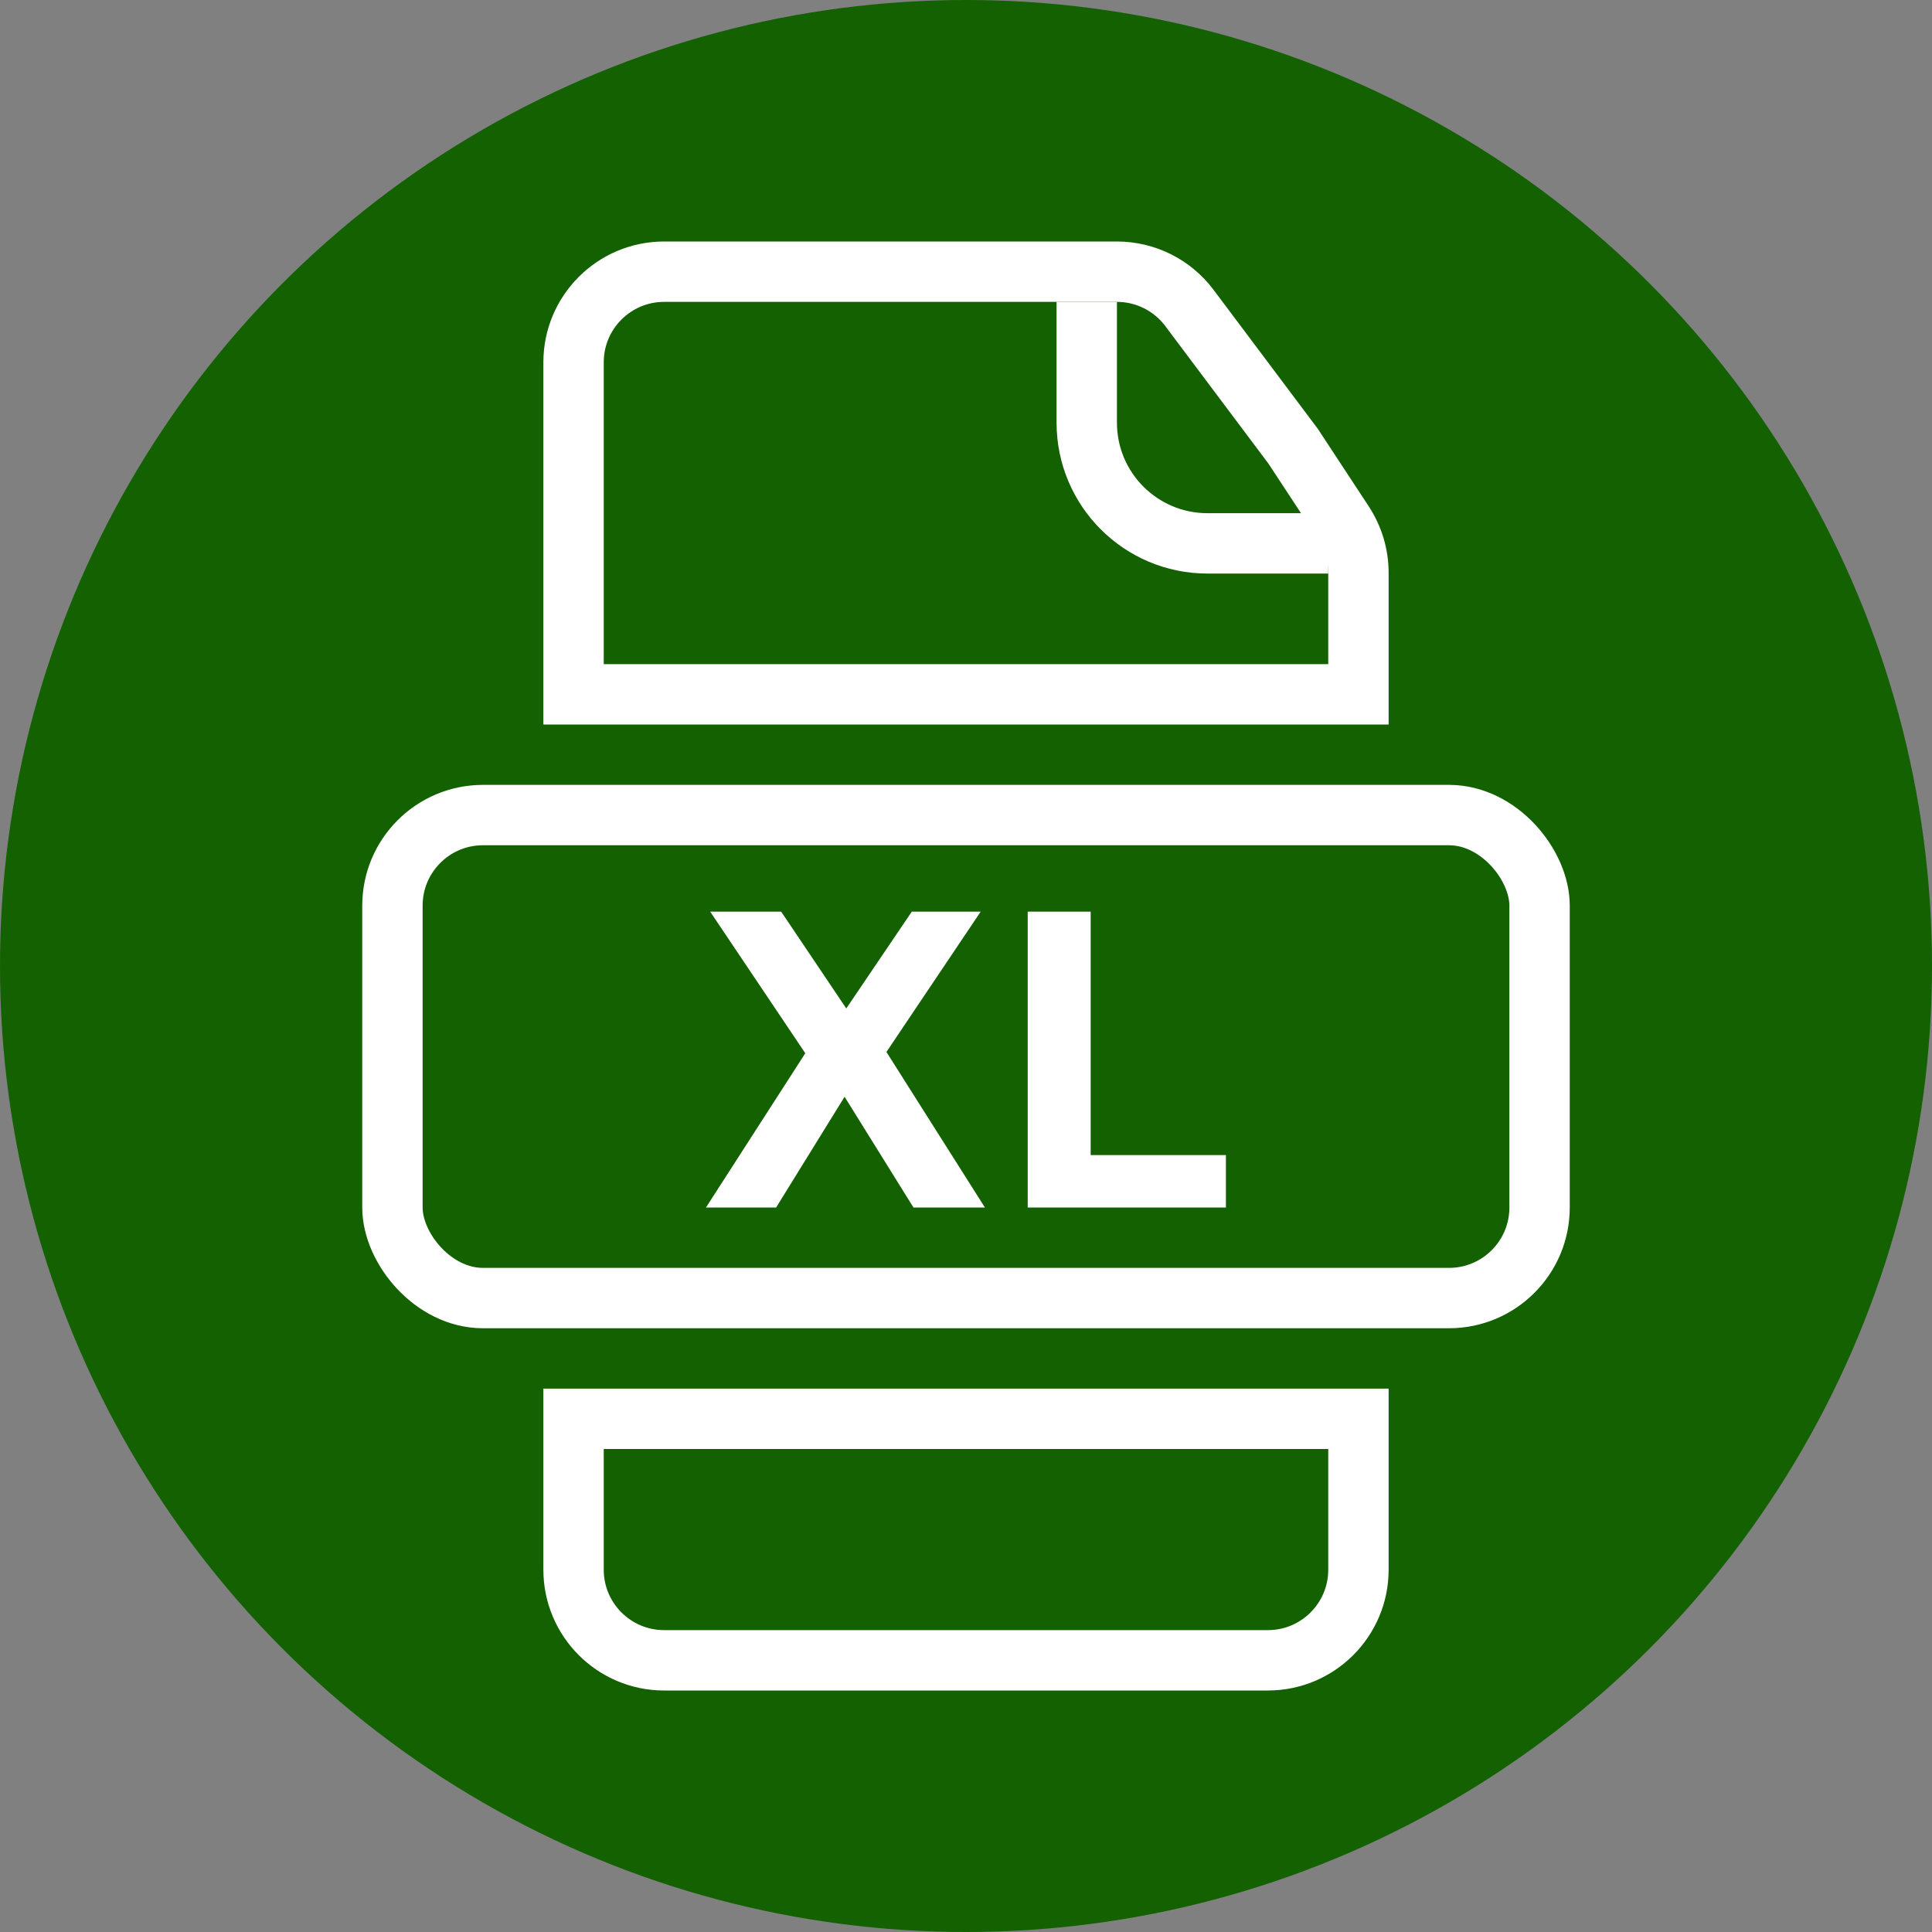 <?xml version="1.0" encoding="UTF-8"?> <svg xmlns="http://www.w3.org/2000/svg" width="32" height="32" viewBox="0 0 32 32" fill="none"><rect x="0" y="0" width="32" height="32" fill="#808080" stroke="none"/><g clip-path="url(#clip0_20_11)"><circle cx="16" cy="16" r="16" fill="#136100"></circle><rect x="6.5" y="13.5" width="19" height="8" rx="1.5" stroke="white"></rect><path d="M11.693 20L13.338 17.445L11.763 15.1H12.939L14.017 16.703L15.102 15.1H16.243L14.682 17.424L16.313 20H15.13L13.989 18.166L12.855 20H11.693ZM17.022 20V15.1H18.065V19.132H20.305V20H17.022Z" fill="white"></path><path d="M22.5 23.5V26C22.5 26.828 21.828 27.5 21 27.5H11C10.172 27.5 9.5 26.828 9.5 26V23.5H22.5Z" stroke="white"></path><path d="M9.5 11.5L9.5 6C9.5 5.172 10.172 4.5 11 4.5L18.5 4.5C18.972 4.5 19.417 4.722 19.7 5.1L21.419 7.392L22.254 8.663C22.414 8.908 22.5 9.194 22.5 9.486L22.5 11.5L9.5 11.5Z" stroke="white"></path><path d="M18 5V7C18 8.105 18.895 9 20 9H22" stroke="white"></path></g><defs><clipPath id="clip0_20_11"><rect width="32" height="32" fill="white"></rect></clipPath></defs></svg> 